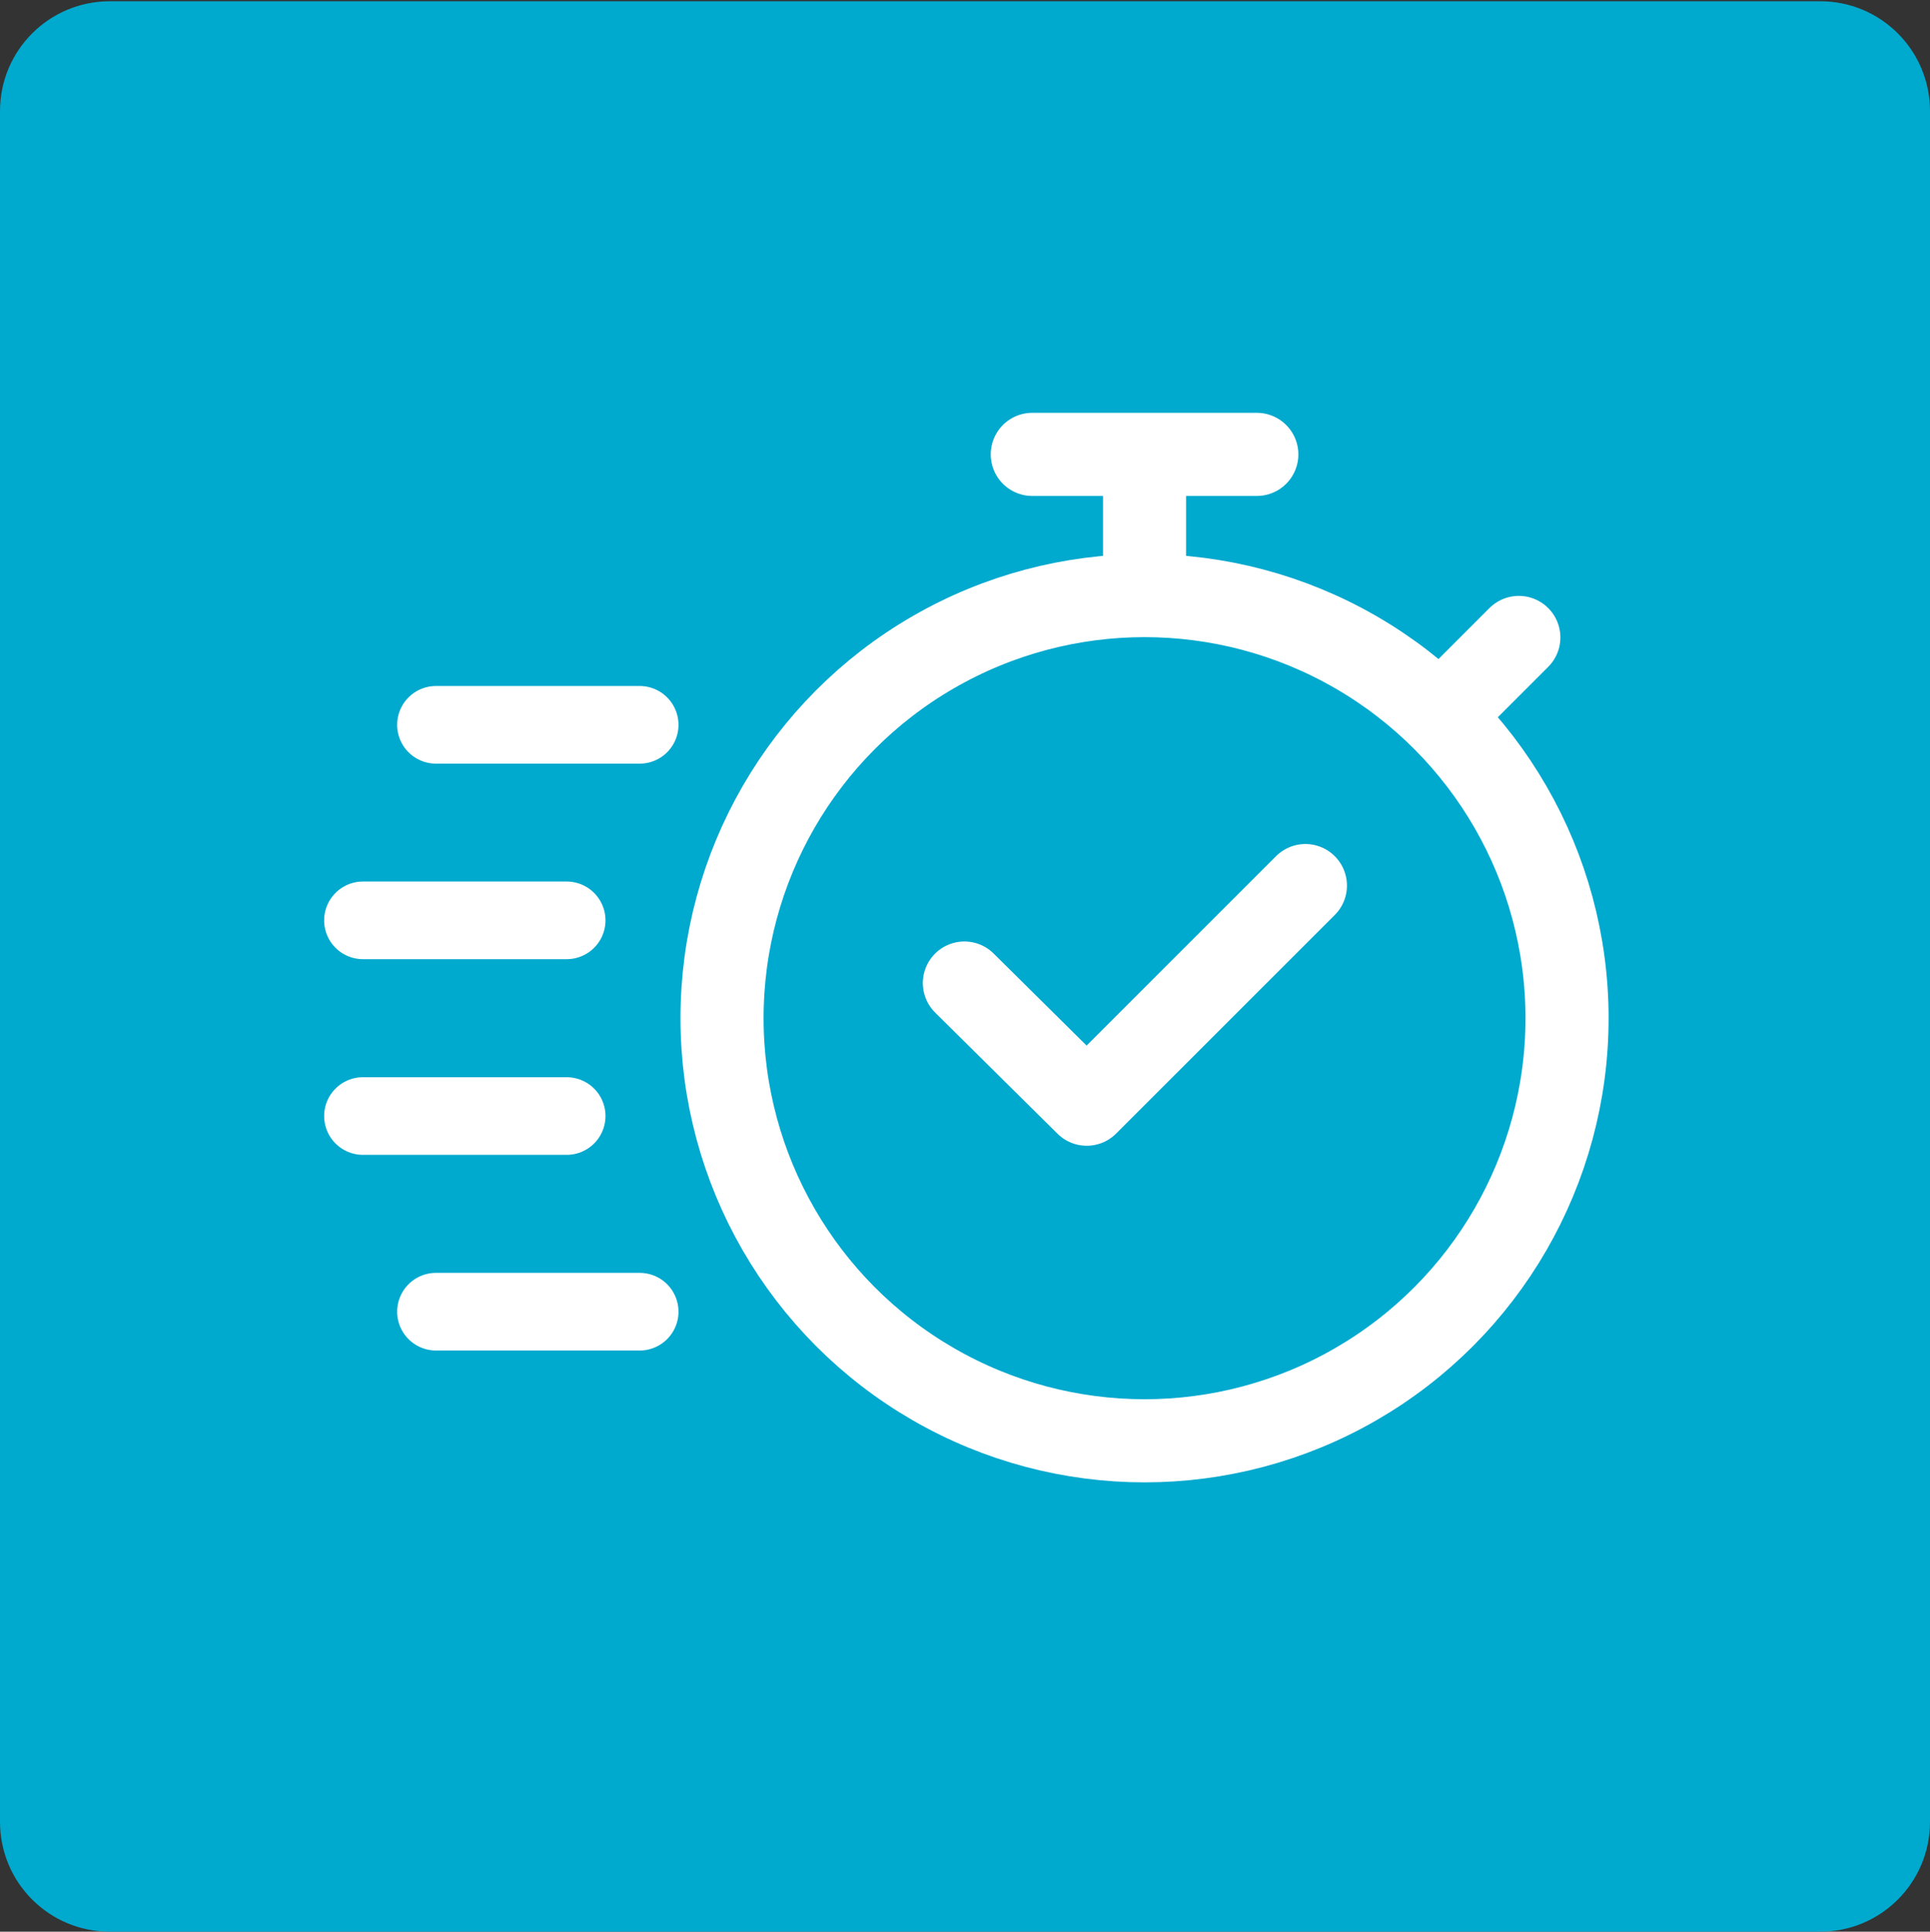 <?xml version="1.0" encoding="UTF-8"?><svg id="Layer_1" xmlns="http://www.w3.org/2000/svg" viewBox="0 0 154.9 155"><rect x="0" y="0" width="154.9" height="155" fill="#333333" stroke="none"/><defs><style>.cls-1{fill:none;}.cls-1,.cls-2,.cls-3{stroke:#fff;stroke-linecap:round;stroke-linejoin:round;}.cls-1,.cls-3{stroke-width:6.67px;}.cls-2{stroke-width:6.23px;}.cls-2,.cls-3{fill:#fff;}.cls-4{fill:#00a9ce;stroke-width:0px;}</style></defs><path class="cls-4" d="m8.82,155C3.94,155,0,151.06,0,146.18V8.92C0,4.04,3.94.1,8.82.1h137.26c4.88,0,8.82,3.94,8.82,8.82v137.26c0,4.88-3.94,8.82-8.82,8.82H8.82Z"/><line class="cls-2" x1="34.99" y1="105.25" x2="51.34" y2="105.25"/><line class="cls-2" x1="29.13" y1="89.55" x2="45.48" y2="89.55"/><line class="cls-2" x1="29.13" y1="73.85" x2="45.48" y2="73.85"/><line class="cls-2" x1="34.99" y1="58.16" x2="51.34" y2="58.16"/><line class="cls-3" x1="91.86" y1="46.94" x2="91.86" y2="38.97"/><line class="cls-3" x1="116.26" y1="56.79" x2="121.9" y2="51.15"/><line class="cls-1" x1="82.85" y1="36.46" x2="100.87" y2="36.46"/><circle class="cls-1" cx="91.86" cy="81.7" r="33.91"/><polyline class="cls-1" points="104.77 71.06 87.22 88.6 77.4 78.88"/></svg>